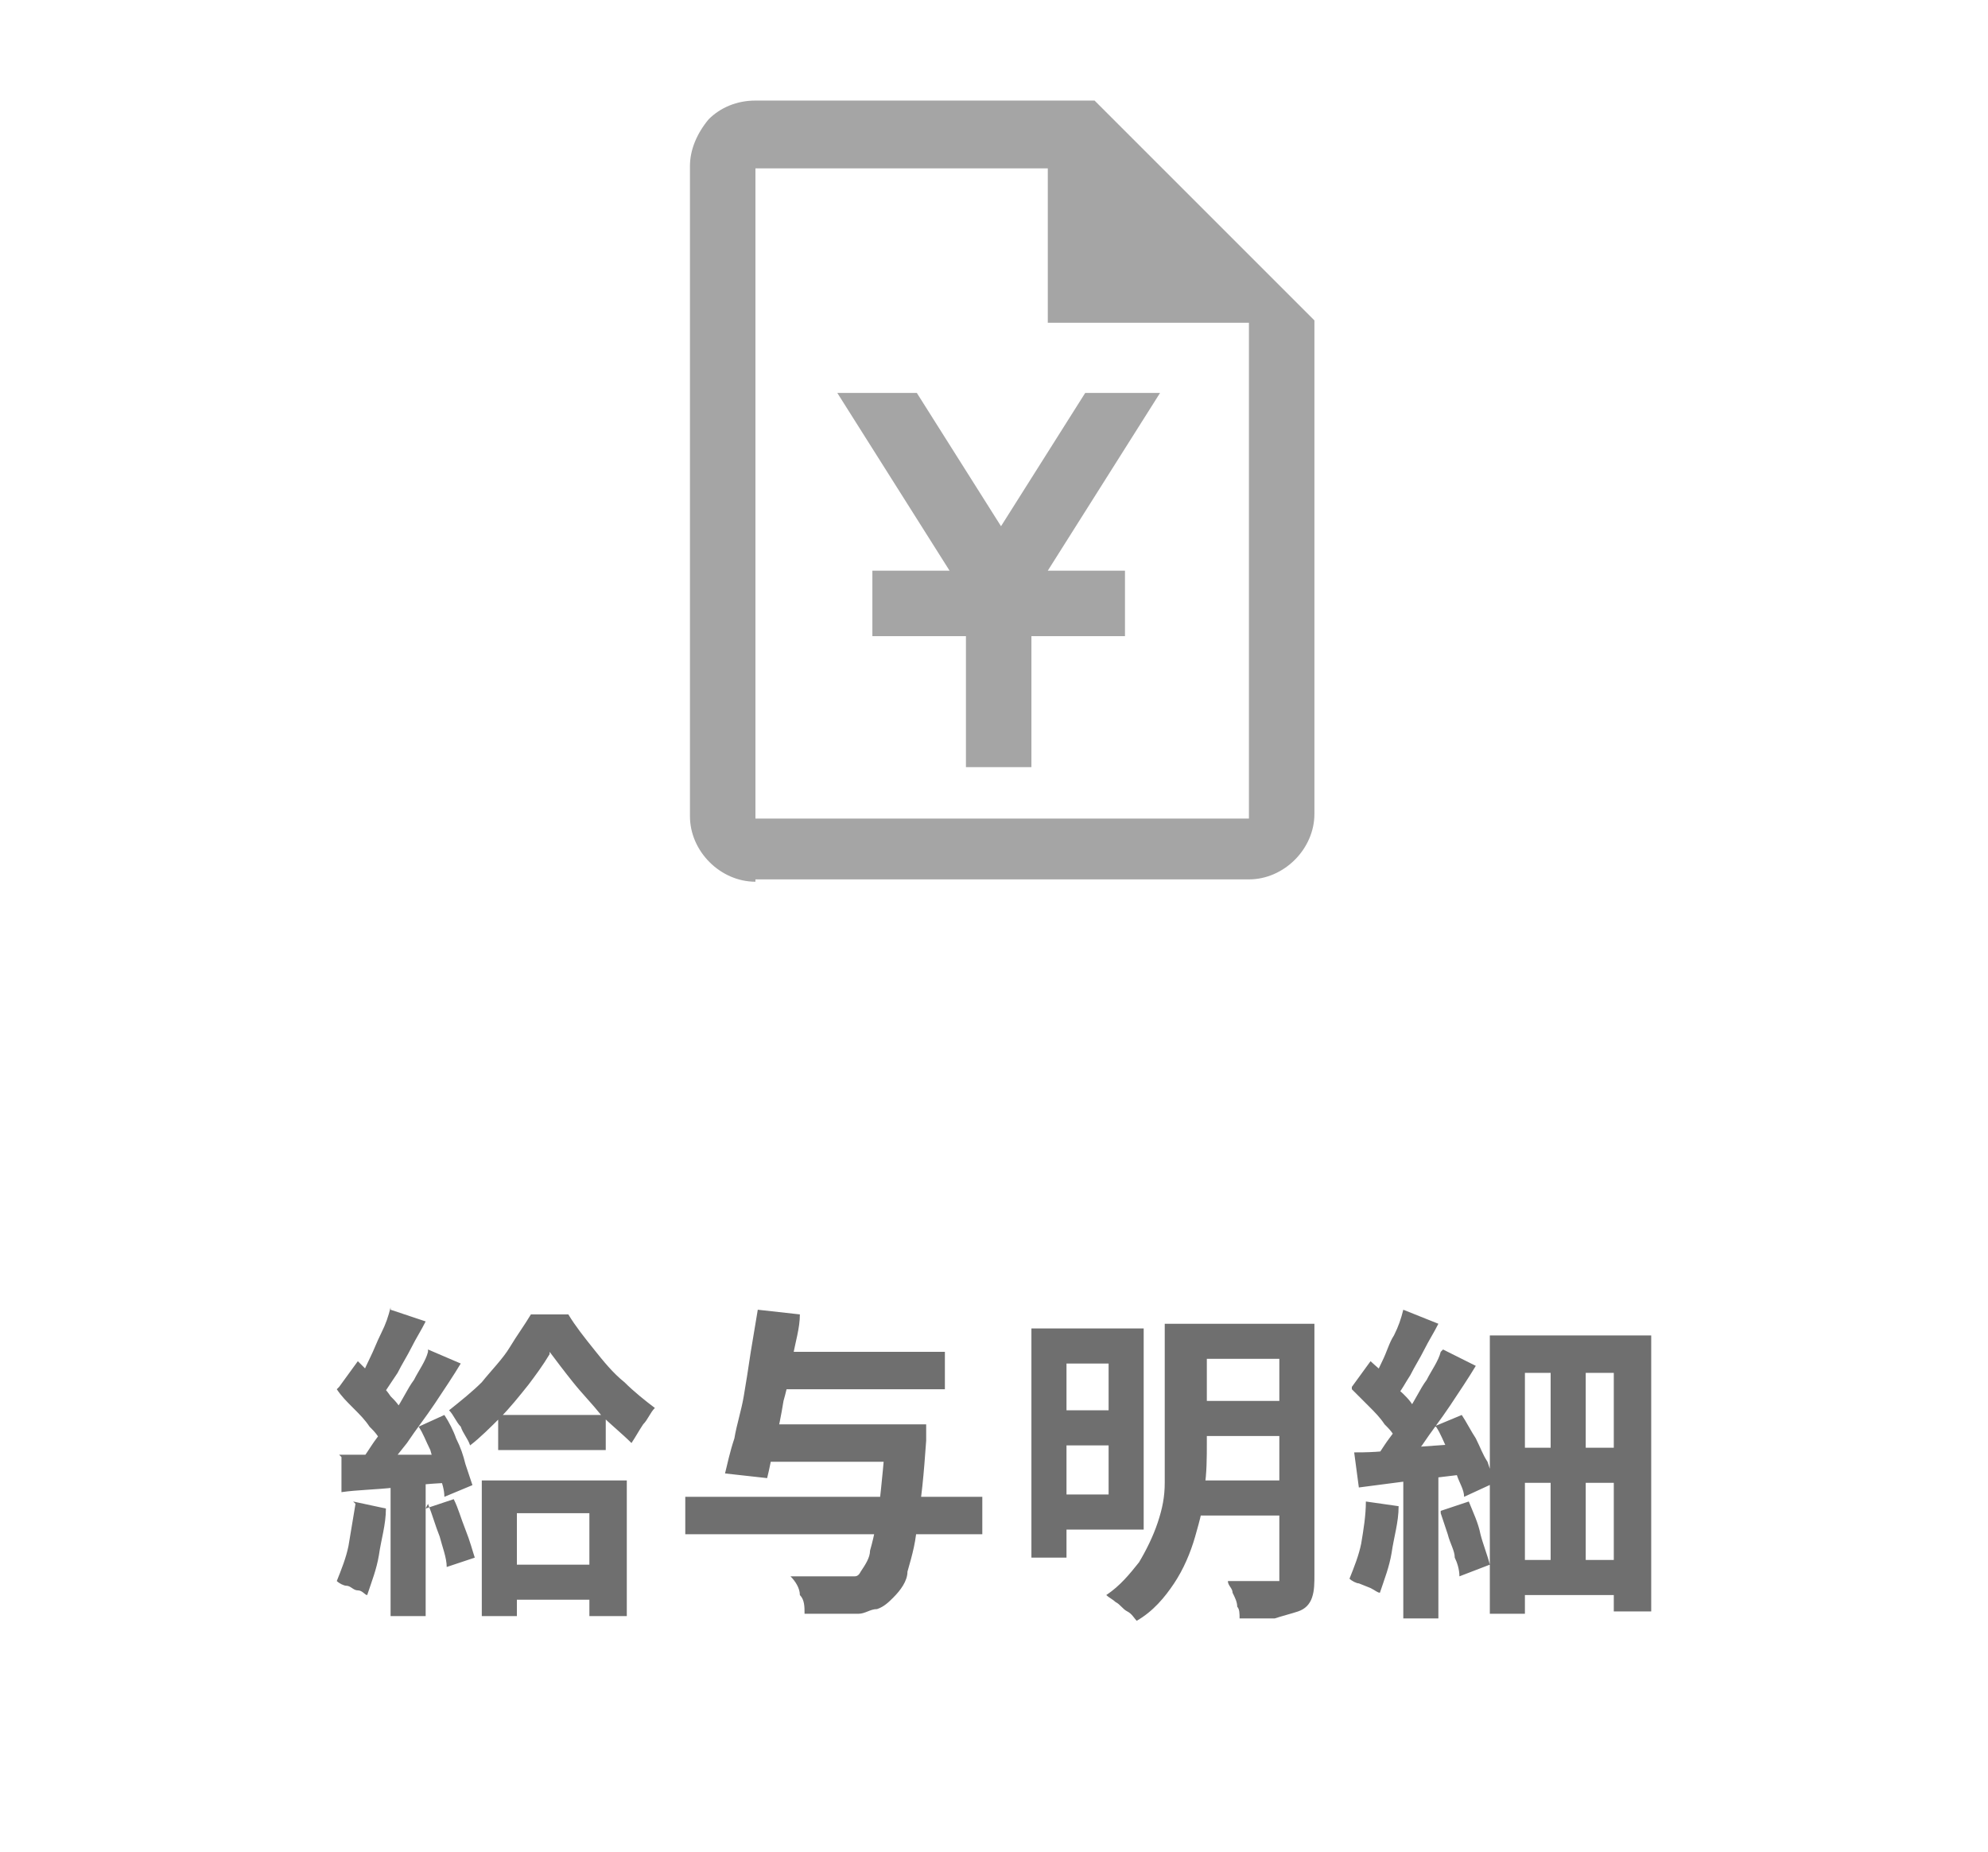 <?xml version="1.0" encoding="UTF-8"?>
<svg xmlns="http://www.w3.org/2000/svg" version="1.1" viewBox="0 0 85 79.2">
  <defs>
    <style>
      .cls-1 {
        fill: #6f6f6f;
      }

      .cls-2 {
        fill: none;
      }

      .cls-3 {
        fill: #a5a5a5;
      }
    </style>
  </defs>
  <!-- Generator: Adobe Illustrator 28.7.2, SVG Export Plug-In . SVG Version: 1.2.0 Build 154)  -->
  <g>
    <g id="_레이어_1" data-name="레이어_1">
      <g id="text">
        <path id="_パス_885" data-name="パス_885" class="cls-1" d="M21.3,60.5h4.6v1.5h-4.6v-1.5ZM21.5,66.9h4.7v1.5h-4.7v-1.5ZM23.5,57.9c-.3.5-.6.9-.9,1.3-.4.5-.8,1-1.2,1.4-.4.4-.9.9-1.3,1.2-.1-.3-.3-.5-.4-.8-.2-.2-.3-.5-.5-.7.5-.4,1-.8,1.4-1.2.4-.5.9-1,1.2-1.5.3-.5.6-.9.9-1.4h1.6c.3.5.7,1,1.1,1.5.4.5.8,1,1.3,1.4.4.4.9.8,1.3,1.1-.2.2-.3.5-.5.7-.2.3-.3.5-.5.8-.4-.4-.9-.8-1.3-1.2-.4-.5-.8-.9-1.2-1.4-.4-.5-.7-.9-1-1.3ZM20.6,63.3h6.2v5.8h-1.6v-4.4h-3.1v4.4h-1.5v-5.9ZM16.7,56l1.5.5c-.2.4-.4.7-.6,1.1s-.4.7-.6,1.1c-.2.3-.4.6-.6.9l-1.1-.5c.2-.3.3-.6.5-1s.3-.7.5-1.1c.2-.4.3-.7.4-1.1ZM18.3,57.7l1.4.6c-.3.5-.7,1.1-1.1,1.7-.4.6-.8,1.1-1.2,1.7-.4.5-.8,1-1.1,1.4l-1-.5c.3-.3.5-.7.8-1.1.3-.4.6-.8.8-1.2.3-.4.5-.9.8-1.3.2-.4.5-.8.6-1.2ZM14.5,59.3l.8-1.1c.2.2.5.5.7.7.3.3.5.5.7.8.2.2.4.4.5.7l-.9,1.3c-.1-.3-.3-.5-.5-.7-.2-.3-.4-.5-.7-.8-.3-.3-.5-.5-.7-.8ZM17.9,61l1.1-.5c.2.3.4.7.5,1,.2.4.3.7.4,1.1.1.3.2.6.3.9l-1.2.5c0-.3-.1-.6-.2-.9-.1-.3-.3-.7-.4-1.1-.2-.4-.3-.7-.5-1ZM14.5,62.2c.6,0,1.4,0,2.3,0h2.7c0-.1,0,1.2,0,1.2-.9,0-1.7.1-2.6.2s-1.6.1-2.3.2v-1.5ZM18.2,64.5l1.2-.4c.2.4.3.8.5,1.3.2.5.3.9.4,1.2l-1.2.4c0-.4-.2-.9-.3-1.3-.2-.5-.3-.9-.5-1.4ZM15.1,64.2l1.4.3c0,.7-.2,1.3-.3,2-.1.6-.3,1.1-.5,1.7-.1,0-.2-.2-.4-.2-.2,0-.3-.2-.5-.2-.1,0-.3-.1-.4-.2.2-.5.4-1,.5-1.5.1-.6.2-1.2.3-1.8h0ZM16.7,62.9h1.5v6.2h-1.5v-6.2ZM32.4,60.9h6.1v1.6h-6.1v-1.6ZM33,57.8h7.4v1.6h-7.4v-1.6ZM29.3,64h12.7v1.6h-12.7v-1.6ZM37.9,60.9h1.7,0c0,.2,0,.3,0,.4,0,.1,0,.2,0,.3-.1,1.4-.2,2.6-.4,3.5,0,.7-.2,1.4-.4,2.1,0,.4-.3.8-.6,1.1-.2.2-.4.4-.7.5-.3,0-.5.2-.8.2-.3,0-.7,0-1,0-.4,0-.9,0-1.3,0,0-.3,0-.6-.2-.8,0-.3-.2-.6-.4-.8.5,0,.9,0,1.4,0,.4,0,.7,0,.9,0,.1,0,.3,0,.4,0,.1,0,.2,0,.3-.2.2-.3.4-.6.4-.9.2-.7.3-1.3.4-2,.1-.9.2-1.9.3-3.2v-.3ZM32.4,56l1.8.2c0,.6-.2,1.2-.3,1.8-.1.6-.2,1.2-.4,1.9-.1.6-.2,1.2-.4,1.8-.1.6-.2,1.1-.3,1.5l-1.8-.2c.1-.4.2-.9.4-1.5.1-.6.3-1.2.4-1.8.1-.6.2-1.2.3-1.9.1-.6.2-1.2.3-1.8h0ZM44.9,56.8h4s0,8.6,0,8.6h-4v-1.5h2.5v-5.6h-2.5s0-1.5,0-1.5ZM44.9,60.3h3.1s0,1.5,0,1.5h-3.1v-1.5ZM50.9,56.6h4.3v1.5s-4.3,0-4.3,0v-1.6ZM50.9,59.9h4.3s0,1.5,0,1.5h-4.3v-1.5ZM50.8,63.3h4.3s0,1.5,0,1.5h-4.3s0-1.5,0-1.5ZM44,56.8h1.6s0,9.8,0,9.8h-1.5v-9.8ZM54.5,56.6h1.7v10.7c0,.4,0,.7-.1,1-.1.3-.3.5-.6.6-.3.1-.7.2-1,.3-.4,0-.9,0-1.5,0,0-.2,0-.4-.1-.5,0-.2-.1-.4-.2-.6,0-.2-.2-.3-.2-.5.3,0,.5,0,.8,0,.3,0,.5,0,.7,0,.1,0,.3,0,.4,0,0,0,.2,0,.3,0,0,0,0-.2,0-.2v-10.7ZM49.9,56.6h1.7v5.1c0,.6,0,1.3-.1,1.9,0,.7-.2,1.4-.4,2.1-.2.7-.5,1.4-.9,2-.4.6-.9,1.2-1.6,1.6-.1-.1-.2-.3-.4-.4-.2-.1-.3-.3-.5-.4-.1-.1-.3-.2-.4-.3.6-.4,1-.9,1.4-1.4.3-.5.6-1.1.8-1.7.2-.6.3-1.1.3-1.7,0-.6,0-1.1,0-1.7v-5.1ZM66.3,57.7h1.5v9.9h-1.5v-9.9ZM63.7,57.1h6.9v11.8h-1.6v-10.2h-3.8v10.3h-1.5v-11.9ZM64.5,61.9h5.1v1.5h-5.1v-1.5ZM64.5,66.7h5.1v1.5h-5.1v-1.5ZM60,62.9h1.5v6.3h-1.5v-6.3ZM60,56l1.5.6c-.2.4-.4.7-.6,1.1s-.4.7-.6,1.1c-.2.3-.4.7-.6.9l-1.1-.5c.2-.3.3-.6.5-1,.2-.4.3-.8.5-1.1.2-.4.3-.7.4-1.1h0ZM61.7,57.7l1.4.7c-.3.5-.7,1.1-1.1,1.7-.4.6-.8,1.1-1.2,1.7-.4.5-.8,1-1.2,1.4l-1-.6c.3-.3.5-.7.8-1.1.3-.4.6-.8.8-1.2.3-.4.5-.9.8-1.3.2-.4.5-.8.6-1.2ZM57.8,59.3l.8-1.1c.2.2.5.4.7.7s.5.5.7.7c.2.2.4.4.5.7l-.8,1.3c-.1-.3-.3-.5-.5-.7-.2-.3-.4-.5-.7-.8-.3-.3-.5-.5-.7-.7ZM61.3,61l1.2-.5c.2.3.4.7.6,1,.2.4.3.7.5,1,.1.3.2.6.3.9l-1.3.6c0-.3-.2-.6-.3-.9-.1-.4-.3-.7-.4-1.1-.2-.4-.3-.7-.5-1ZM57.8,62.1c.6,0,1.4,0,2.3-.2l2.8-.2v1.3s-2.5.3-2.5.3l-2.3.3-.2-1.5ZM61.6,64.6l1.2-.4c.2.5.4.9.5,1.4.1.4.3.9.4,1.3l-1.3.5c0-.3-.1-.6-.2-.8,0-.3-.2-.6-.3-1-.1-.3-.2-.6-.3-.9ZM58.4,64.2l1.4.2c0,.7-.2,1.3-.3,2-.1.6-.3,1.1-.5,1.7-.1,0-.2-.1-.4-.2l-.5-.2c-.1,0-.3-.1-.4-.2.2-.5.4-1,.5-1.5.1-.6.2-1.2.2-1.8h0Z"/>
        <g id="icon_payslip">
          <rect id="frame" class="cls-2" x="22.8" y="1" width="40" height="40"/>
          <path id="icon" class="cls-3" d="M32.3,37.7c-1.5,0-2.8-1.3-2.8-2.8V7.1c0-.7.3-1.4.8-2,.5-.5,1.2-.8,2-.8h14.5l9.4,9.4v21.1c0,1.5-1.3,2.8-2.8,2.8h-21.1ZM44.8,13.8v-6.6h-12.5v27.8h21.1V13.8h-8.6Z"/>
          <path id="icon-2" d="M32.3,7.1h0Z"/>
          <path id="icon-3" class="cls-3" d="M49.8,16.8h-3.4l-3.6,5.7-3.6-5.7h0s-3.4,0-3.4,0l4.8,7.6h-3.3v2.8h4v5.6h2.8v-5.6h4v-2.8h-3.3l4.8-7.6Z"/>
        </g>
      </g>
    </g>
  </g>
</svg>
